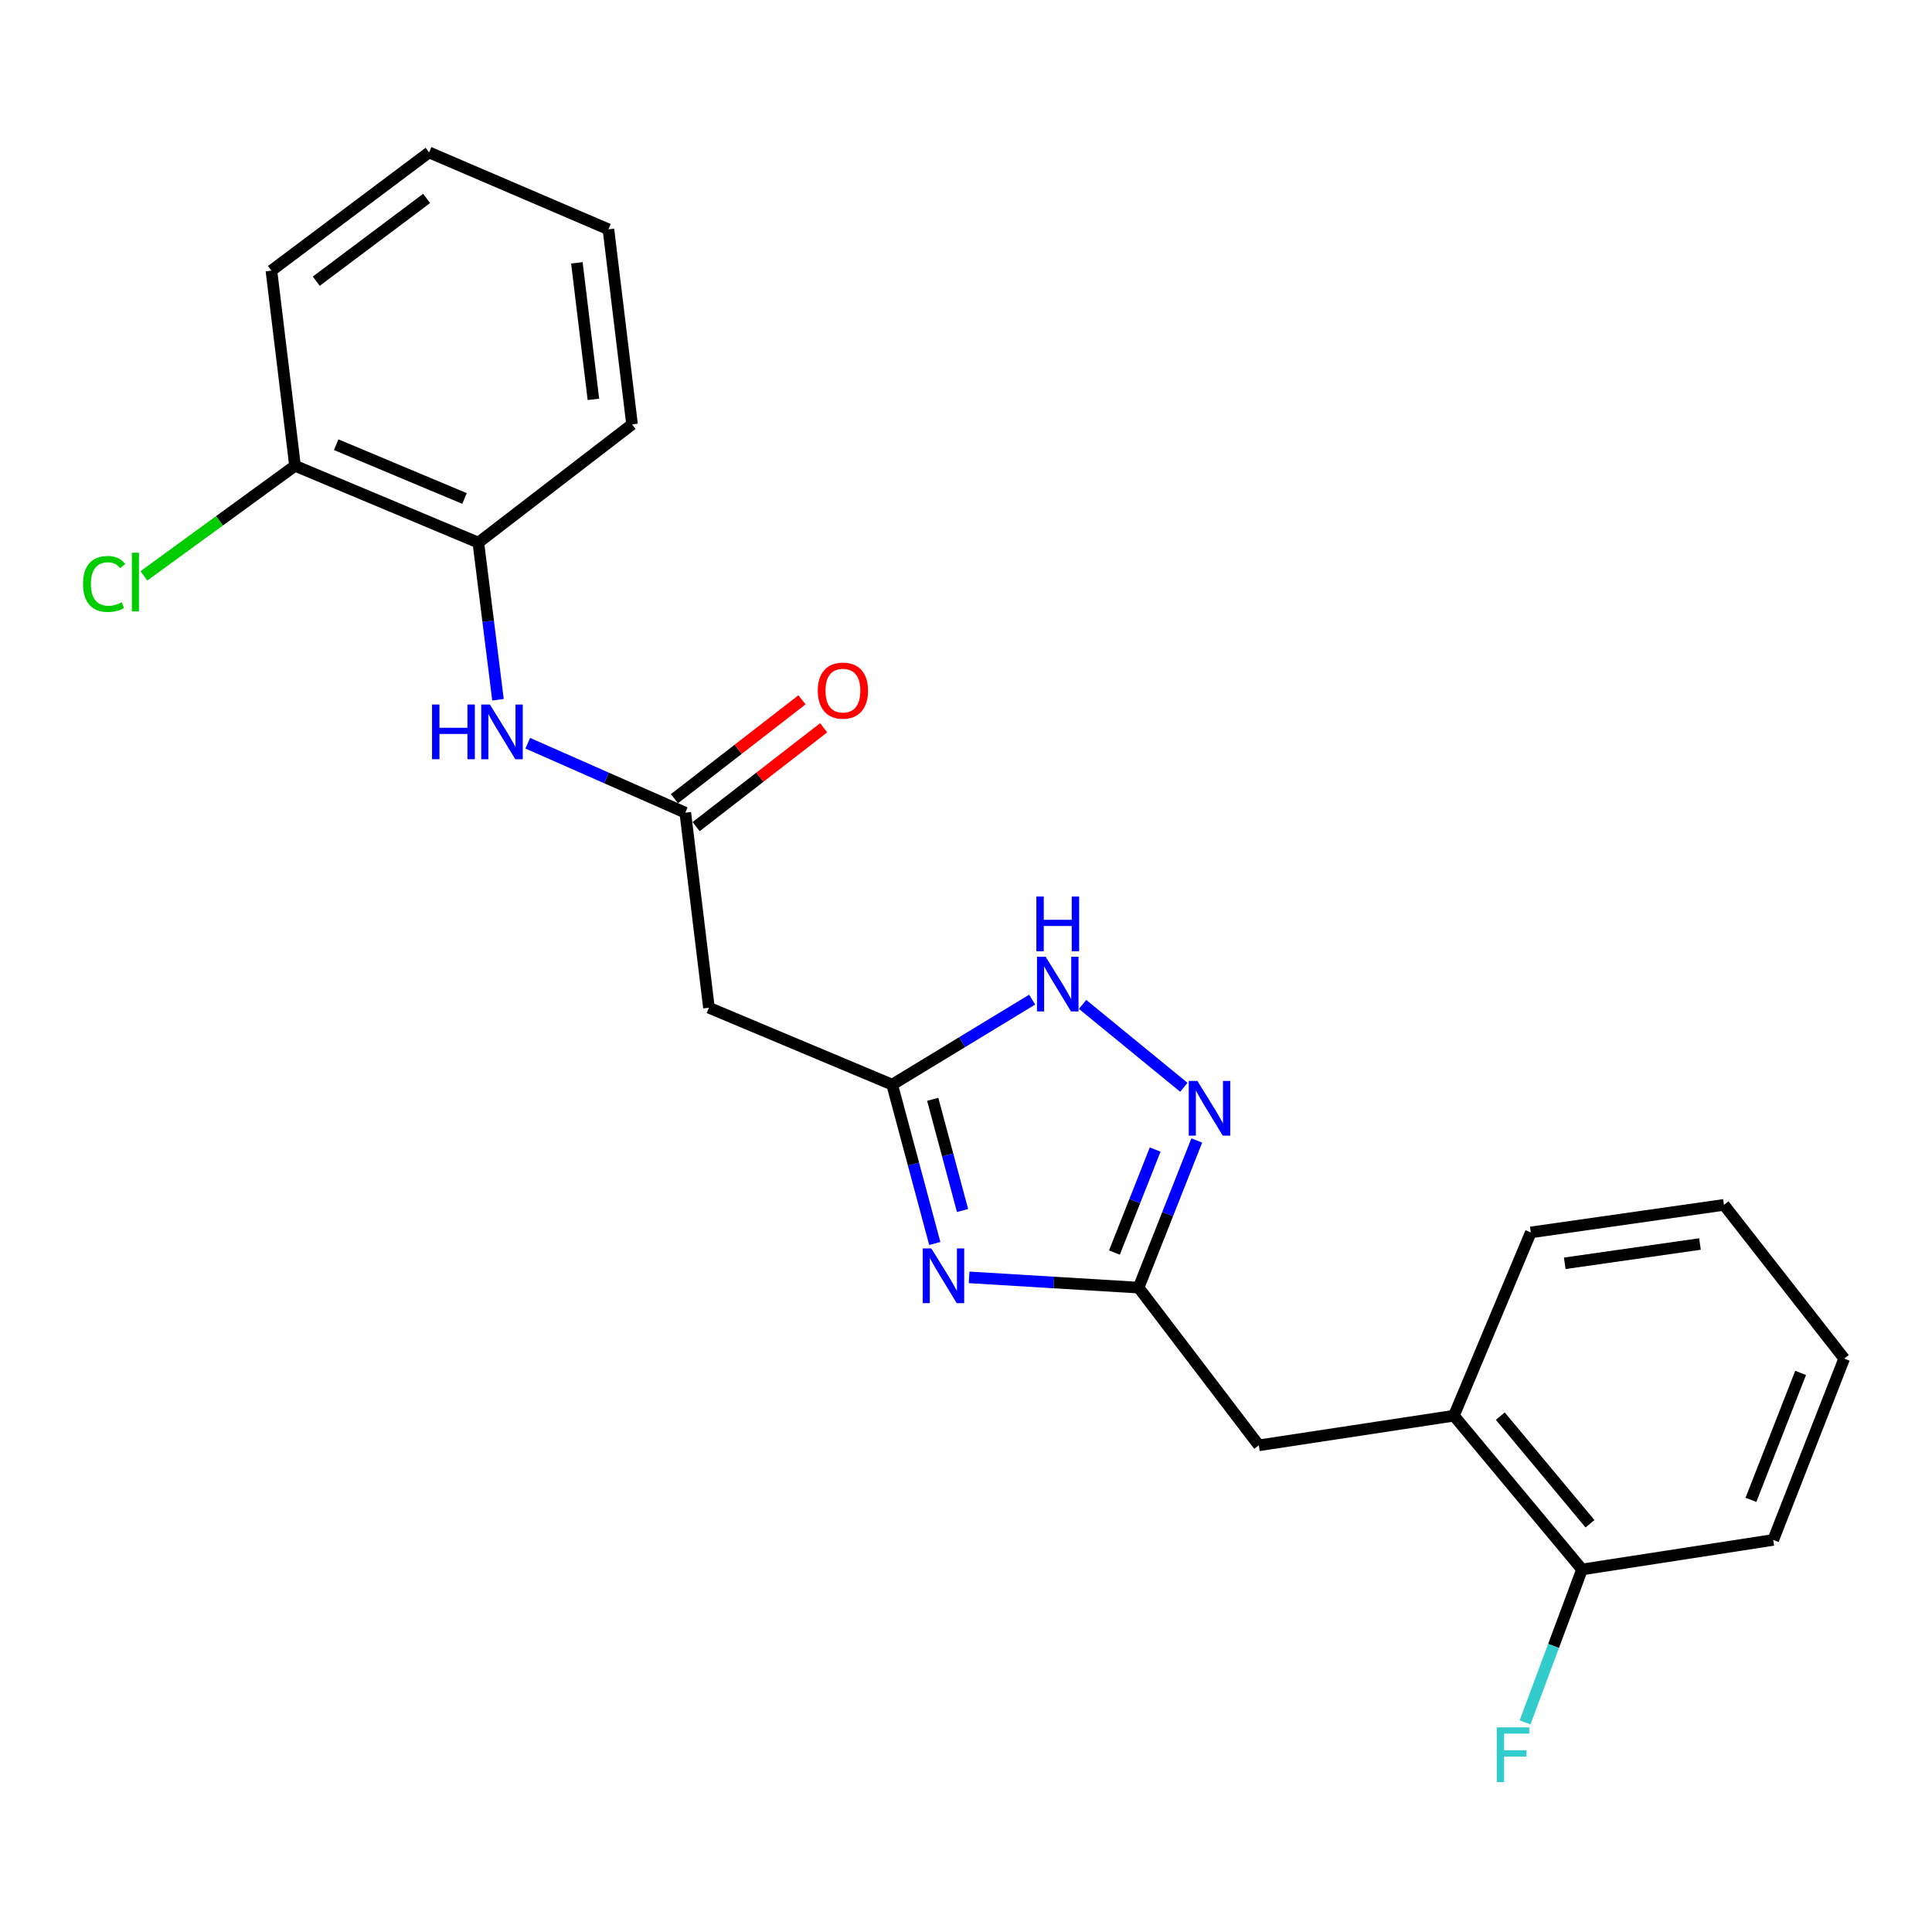 <?xml version='1.0' encoding='iso-8859-1'?>
<svg version='1.1' baseProfile='full'
              xmlns='http://www.w3.org/2000/svg'
                      xmlns:rdkit='http://www.rdkit.org/xml'
                      xmlns:xlink='http://www.w3.org/1999/xlink'
                  xml:space='preserve'
width='1000px' height='1000px' viewBox='0 0 1000 1000'>
<!-- END OF HEADER -->
<rect style='opacity:1.0;fill:#FFFFFF;stroke:none' width='1000' height='1000' x='0' y='0'> </rect>
<path class='bond-0' d='M 483.846,643.634 L 472.818,602.519' style='fill:none;fill-rule:evenodd;stroke:#0000FF;stroke-width:6px;stroke-linecap:butt;stroke-linejoin:miter;stroke-opacity:1' />
<path class='bond-0' d='M 472.818,602.519 L 461.79,561.404' style='fill:none;fill-rule:evenodd;stroke:#000000;stroke-width:6px;stroke-linecap:butt;stroke-linejoin:miter;stroke-opacity:1' />
<path class='bond-0' d='M 498.216,626.558 L 490.497,597.777' style='fill:none;fill-rule:evenodd;stroke:#0000FF;stroke-width:6px;stroke-linecap:butt;stroke-linejoin:miter;stroke-opacity:1' />
<path class='bond-0' d='M 490.497,597.777 L 482.777,568.997' style='fill:none;fill-rule:evenodd;stroke:#000000;stroke-width:6px;stroke-linecap:butt;stroke-linejoin:miter;stroke-opacity:1' />
<path class='bond-1' d='M 501.6,661.16 L 545.463,663.818' style='fill:none;fill-rule:evenodd;stroke:#0000FF;stroke-width:6px;stroke-linecap:butt;stroke-linejoin:miter;stroke-opacity:1' />
<path class='bond-1' d='M 545.463,663.818 L 589.326,666.477' style='fill:none;fill-rule:evenodd;stroke:#000000;stroke-width:6px;stroke-linecap:butt;stroke-linejoin:miter;stroke-opacity:1' />
<path class='bond-3' d='M 461.79,561.404 L 498.018,539.404' style='fill:none;fill-rule:evenodd;stroke:#000000;stroke-width:6px;stroke-linecap:butt;stroke-linejoin:miter;stroke-opacity:1' />
<path class='bond-3' d='M 498.018,539.404 L 534.245,517.404' style='fill:none;fill-rule:evenodd;stroke:#0000FF;stroke-width:6px;stroke-linecap:butt;stroke-linejoin:miter;stroke-opacity:1' />
<path class='bond-5' d='M 461.79,561.404 L 366.947,521.603' style='fill:none;fill-rule:evenodd;stroke:#000000;stroke-width:6px;stroke-linecap:butt;stroke-linejoin:miter;stroke-opacity:1' />
<path class='bond-2' d='M 589.326,666.477 L 604.387,628.395' style='fill:none;fill-rule:evenodd;stroke:#000000;stroke-width:6px;stroke-linecap:butt;stroke-linejoin:miter;stroke-opacity:1' />
<path class='bond-2' d='M 604.387,628.395 L 619.448,590.312' style='fill:none;fill-rule:evenodd;stroke:#0000FF;stroke-width:6px;stroke-linecap:butt;stroke-linejoin:miter;stroke-opacity:1' />
<path class='bond-2' d='M 576.823,648.321 L 587.366,621.663' style='fill:none;fill-rule:evenodd;stroke:#000000;stroke-width:6px;stroke-linecap:butt;stroke-linejoin:miter;stroke-opacity:1' />
<path class='bond-2' d='M 587.366,621.663 L 597.909,595.006' style='fill:none;fill-rule:evenodd;stroke:#0000FF;stroke-width:6px;stroke-linecap:butt;stroke-linejoin:miter;stroke-opacity:1' />
<path class='bond-8' d='M 589.326,666.477 L 651.569,748.101' style='fill:none;fill-rule:evenodd;stroke:#000000;stroke-width:6px;stroke-linecap:butt;stroke-linejoin:miter;stroke-opacity:1' />
<path class='bond-23' d='M 612.758,562.788 L 560.341,519.878' style='fill:none;fill-rule:evenodd;stroke:#0000FF;stroke-width:6px;stroke-linecap:butt;stroke-linejoin:miter;stroke-opacity:1' />
<path class='bond-4' d='M 354.703,420.638 L 366.947,521.603' style='fill:none;fill-rule:evenodd;stroke:#000000;stroke-width:6px;stroke-linecap:butt;stroke-linejoin:miter;stroke-opacity:1' />
<path class='bond-6' d='M 354.703,420.638 L 313.937,402.665' style='fill:none;fill-rule:evenodd;stroke:#000000;stroke-width:6px;stroke-linecap:butt;stroke-linejoin:miter;stroke-opacity:1' />
<path class='bond-6' d='M 313.937,402.665 L 273.171,384.692' style='fill:none;fill-rule:evenodd;stroke:#0000FF;stroke-width:6px;stroke-linecap:butt;stroke-linejoin:miter;stroke-opacity:1' />
<path class='bond-10' d='M 360.311,427.871 L 393.317,402.281' style='fill:none;fill-rule:evenodd;stroke:#000000;stroke-width:6px;stroke-linecap:butt;stroke-linejoin:miter;stroke-opacity:1' />
<path class='bond-10' d='M 393.317,402.281 L 426.324,376.691' style='fill:none;fill-rule:evenodd;stroke:#FF0000;stroke-width:6px;stroke-linecap:butt;stroke-linejoin:miter;stroke-opacity:1' />
<path class='bond-10' d='M 349.096,413.406 L 382.102,387.816' style='fill:none;fill-rule:evenodd;stroke:#000000;stroke-width:6px;stroke-linecap:butt;stroke-linejoin:miter;stroke-opacity:1' />
<path class='bond-10' d='M 382.102,387.816 L 415.109,362.226' style='fill:none;fill-rule:evenodd;stroke:#FF0000;stroke-width:6px;stroke-linecap:butt;stroke-linejoin:miter;stroke-opacity:1' />
<path class='bond-7' d='M 257.76,362.186 L 252.673,321.523' style='fill:none;fill-rule:evenodd;stroke:#0000FF;stroke-width:6px;stroke-linecap:butt;stroke-linejoin:miter;stroke-opacity:1' />
<path class='bond-7' d='M 252.673,321.523 L 247.586,280.859' style='fill:none;fill-rule:evenodd;stroke:#000000;stroke-width:6px;stroke-linecap:butt;stroke-linejoin:miter;stroke-opacity:1' />
<path class='bond-11' d='M 247.586,280.859 L 152.702,241.089' style='fill:none;fill-rule:evenodd;stroke:#000000;stroke-width:6px;stroke-linecap:butt;stroke-linejoin:miter;stroke-opacity:1' />
<path class='bond-11' d='M 240.429,258.013 L 174.01,230.174' style='fill:none;fill-rule:evenodd;stroke:#000000;stroke-width:6px;stroke-linecap:butt;stroke-linejoin:miter;stroke-opacity:1' />
<path class='bond-15' d='M 247.586,280.859 L 327.146,219.654' style='fill:none;fill-rule:evenodd;stroke:#000000;stroke-width:6px;stroke-linecap:butt;stroke-linejoin:miter;stroke-opacity:1' />
<path class='bond-9' d='M 651.569,748.101 L 752.544,732.767' style='fill:none;fill-rule:evenodd;stroke:#000000;stroke-width:6px;stroke-linecap:butt;stroke-linejoin:miter;stroke-opacity:1' />
<path class='bond-12' d='M 752.544,732.767 L 818.854,812.347' style='fill:none;fill-rule:evenodd;stroke:#000000;stroke-width:6px;stroke-linecap:butt;stroke-linejoin:miter;stroke-opacity:1' />
<path class='bond-12' d='M 776.552,732.987 L 822.97,788.693' style='fill:none;fill-rule:evenodd;stroke:#000000;stroke-width:6px;stroke-linecap:butt;stroke-linejoin:miter;stroke-opacity:1' />
<path class='bond-16' d='M 752.544,732.767 L 792.334,637.903' style='fill:none;fill-rule:evenodd;stroke:#000000;stroke-width:6px;stroke-linecap:butt;stroke-linejoin:miter;stroke-opacity:1' />
<path class='bond-14' d='M 152.702,241.089 L 113.594,269.578' style='fill:none;fill-rule:evenodd;stroke:#000000;stroke-width:6px;stroke-linecap:butt;stroke-linejoin:miter;stroke-opacity:1' />
<path class='bond-14' d='M 113.594,269.578 L 74.487,298.066' style='fill:none;fill-rule:evenodd;stroke:#00CC00;stroke-width:6px;stroke-linecap:butt;stroke-linejoin:miter;stroke-opacity:1' />
<path class='bond-18' d='M 152.702,241.089 L 140.479,140.073' style='fill:none;fill-rule:evenodd;stroke:#000000;stroke-width:6px;stroke-linecap:butt;stroke-linejoin:miter;stroke-opacity:1' />
<path class='bond-13' d='M 818.854,812.347 L 804.111,851.938' style='fill:none;fill-rule:evenodd;stroke:#000000;stroke-width:6px;stroke-linecap:butt;stroke-linejoin:miter;stroke-opacity:1' />
<path class='bond-13' d='M 804.111,851.938 L 789.367,891.53' style='fill:none;fill-rule:evenodd;stroke:#33CCCC;stroke-width:6px;stroke-linecap:butt;stroke-linejoin:miter;stroke-opacity:1' />
<path class='bond-17' d='M 818.854,812.347 L 917.826,797.064' style='fill:none;fill-rule:evenodd;stroke:#000000;stroke-width:6px;stroke-linecap:butt;stroke-linejoin:miter;stroke-opacity:1' />
<path class='bond-20' d='M 327.146,219.654 L 314.923,118.689' style='fill:none;fill-rule:evenodd;stroke:#000000;stroke-width:6px;stroke-linecap:butt;stroke-linejoin:miter;stroke-opacity:1' />
<path class='bond-20' d='M 307.142,206.709 L 298.586,136.033' style='fill:none;fill-rule:evenodd;stroke:#000000;stroke-width:6px;stroke-linecap:butt;stroke-linejoin:miter;stroke-opacity:1' />
<path class='bond-19' d='M 792.334,637.903 L 892.313,623.636' style='fill:none;fill-rule:evenodd;stroke:#000000;stroke-width:6px;stroke-linecap:butt;stroke-linejoin:miter;stroke-opacity:1' />
<path class='bond-19' d='M 809.917,653.883 L 879.902,643.896' style='fill:none;fill-rule:evenodd;stroke:#000000;stroke-width:6px;stroke-linecap:butt;stroke-linejoin:miter;stroke-opacity:1' />
<path class='bond-24' d='M 917.826,797.064 L 954.545,703.206' style='fill:none;fill-rule:evenodd;stroke:#000000;stroke-width:6px;stroke-linecap:butt;stroke-linejoin:miter;stroke-opacity:1' />
<path class='bond-24' d='M 906.288,776.316 L 931.992,710.616' style='fill:none;fill-rule:evenodd;stroke:#000000;stroke-width:6px;stroke-linecap:butt;stroke-linejoin:miter;stroke-opacity:1' />
<path class='bond-25' d='M 140.479,140.073 L 222.083,78.888' style='fill:none;fill-rule:evenodd;stroke:#000000;stroke-width:6px;stroke-linecap:butt;stroke-linejoin:miter;stroke-opacity:1' />
<path class='bond-25' d='M 163.7,145.54 L 220.823,102.711' style='fill:none;fill-rule:evenodd;stroke:#000000;stroke-width:6px;stroke-linecap:butt;stroke-linejoin:miter;stroke-opacity:1' />
<path class='bond-22' d='M 892.313,623.636 L 954.545,703.206' style='fill:none;fill-rule:evenodd;stroke:#000000;stroke-width:6px;stroke-linecap:butt;stroke-linejoin:miter;stroke-opacity:1' />
<path class='bond-21' d='M 314.923,118.689 L 222.083,78.888' style='fill:none;fill-rule:evenodd;stroke:#000000;stroke-width:6px;stroke-linecap:butt;stroke-linejoin:miter;stroke-opacity:1' />
<path  class='atom-0' d='M 482.07 646.195
L 491.35 661.195
Q 492.27 662.675, 493.75 665.355
Q 495.23 668.035, 495.31 668.195
L 495.31 646.195
L 499.07 646.195
L 499.07 674.515
L 495.19 674.515
L 485.23 658.115
Q 484.07 656.195, 482.83 653.995
Q 481.63 651.795, 481.27 651.115
L 481.27 674.515
L 477.59 674.515
L 477.59 646.195
L 482.07 646.195
' fill='#0000FF'/>
<path  class='atom-3' d='M 619.775 559.497
L 629.055 574.497
Q 629.975 575.977, 631.455 578.657
Q 632.935 581.337, 633.015 581.497
L 633.015 559.497
L 636.775 559.497
L 636.775 587.817
L 632.895 587.817
L 622.935 571.417
Q 621.775 569.497, 620.535 567.297
Q 619.335 565.097, 618.975 564.417
L 618.975 587.817
L 615.295 587.817
L 615.295 559.497
L 619.775 559.497
' fill='#0000FF'/>
<path  class='atom-4' d='M 541.232 495.2
L 550.512 510.2
Q 551.432 511.68, 552.912 514.36
Q 554.392 517.04, 554.472 517.2
L 554.472 495.2
L 558.232 495.2
L 558.232 523.52
L 554.352 523.52
L 544.392 507.12
Q 543.232 505.2, 541.992 503
Q 540.792 500.8, 540.432 500.12
L 540.432 523.52
L 536.752 523.52
L 536.752 495.2
L 541.232 495.2
' fill='#0000FF'/>
<path  class='atom-4' d='M 536.412 464.048
L 540.252 464.048
L 540.252 476.088
L 554.732 476.088
L 554.732 464.048
L 558.572 464.048
L 558.572 492.368
L 554.732 492.368
L 554.732 479.288
L 540.252 479.288
L 540.252 492.368
L 536.412 492.368
L 536.412 464.048
' fill='#0000FF'/>
<path  class='atom-7' d='M 223.62 364.654
L 227.46 364.654
L 227.46 376.694
L 241.94 376.694
L 241.94 364.654
L 245.78 364.654
L 245.78 392.974
L 241.94 392.974
L 241.94 379.894
L 227.46 379.894
L 227.46 392.974
L 223.62 392.974
L 223.62 364.654
' fill='#0000FF'/>
<path  class='atom-7' d='M 253.58 364.654
L 262.86 379.654
Q 263.78 381.134, 265.26 383.814
Q 266.74 386.494, 266.82 386.654
L 266.82 364.654
L 270.58 364.654
L 270.58 392.974
L 266.7 392.974
L 256.74 376.574
Q 255.58 374.654, 254.34 372.454
Q 253.14 370.254, 252.78 369.574
L 252.78 392.974
L 249.1 392.974
L 249.1 364.654
L 253.58 364.654
' fill='#0000FF'/>
<path  class='atom-11' d='M 423.297 357.459
Q 423.297 350.659, 426.657 346.859
Q 430.017 343.059, 436.297 343.059
Q 442.577 343.059, 445.937 346.859
Q 449.297 350.659, 449.297 357.459
Q 449.297 364.339, 445.897 368.259
Q 442.497 372.139, 436.297 372.139
Q 430.057 372.139, 426.657 368.259
Q 423.297 364.379, 423.297 357.459
M 436.297 368.939
Q 440.617 368.939, 442.937 366.059
Q 445.297 363.139, 445.297 357.459
Q 445.297 351.899, 442.937 349.099
Q 440.617 346.259, 436.297 346.259
Q 431.977 346.259, 429.617 349.059
Q 427.297 351.859, 427.297 357.459
Q 427.297 363.179, 429.617 366.059
Q 431.977 368.939, 436.297 368.939
' fill='#FF0000'/>
<path  class='atom-14' d='M 774.722 894.088
L 791.562 894.088
L 791.562 897.328
L 778.522 897.328
L 778.522 905.928
L 790.122 905.928
L 790.122 909.208
L 778.522 909.208
L 778.522 922.408
L 774.722 922.408
L 774.722 894.088
' fill='#33CCCC'/>
<path  class='atom-15' d='M 42.971 302.248
Q 42.971 295.208, 46.251 291.528
Q 49.571 287.808, 55.851 287.808
Q 61.691 287.808, 64.811 291.928
L 62.171 294.088
Q 59.891 291.088, 55.851 291.088
Q 51.571 291.088, 49.291 293.968
Q 47.051 296.808, 47.051 302.248
Q 47.051 307.848, 49.371 310.728
Q 51.731 313.608, 56.291 313.608
Q 59.411 313.608, 63.051 311.728
L 64.171 314.728
Q 62.691 315.688, 60.451 316.248
Q 58.211 316.808, 55.731 316.808
Q 49.571 316.808, 46.251 313.048
Q 42.971 309.288, 42.971 302.248
' fill='#00CC00'/>
<path  class='atom-15' d='M 68.251 286.088
L 71.931 286.088
L 71.931 316.448
L 68.251 316.448
L 68.251 286.088
' fill='#00CC00'/>
</svg>
